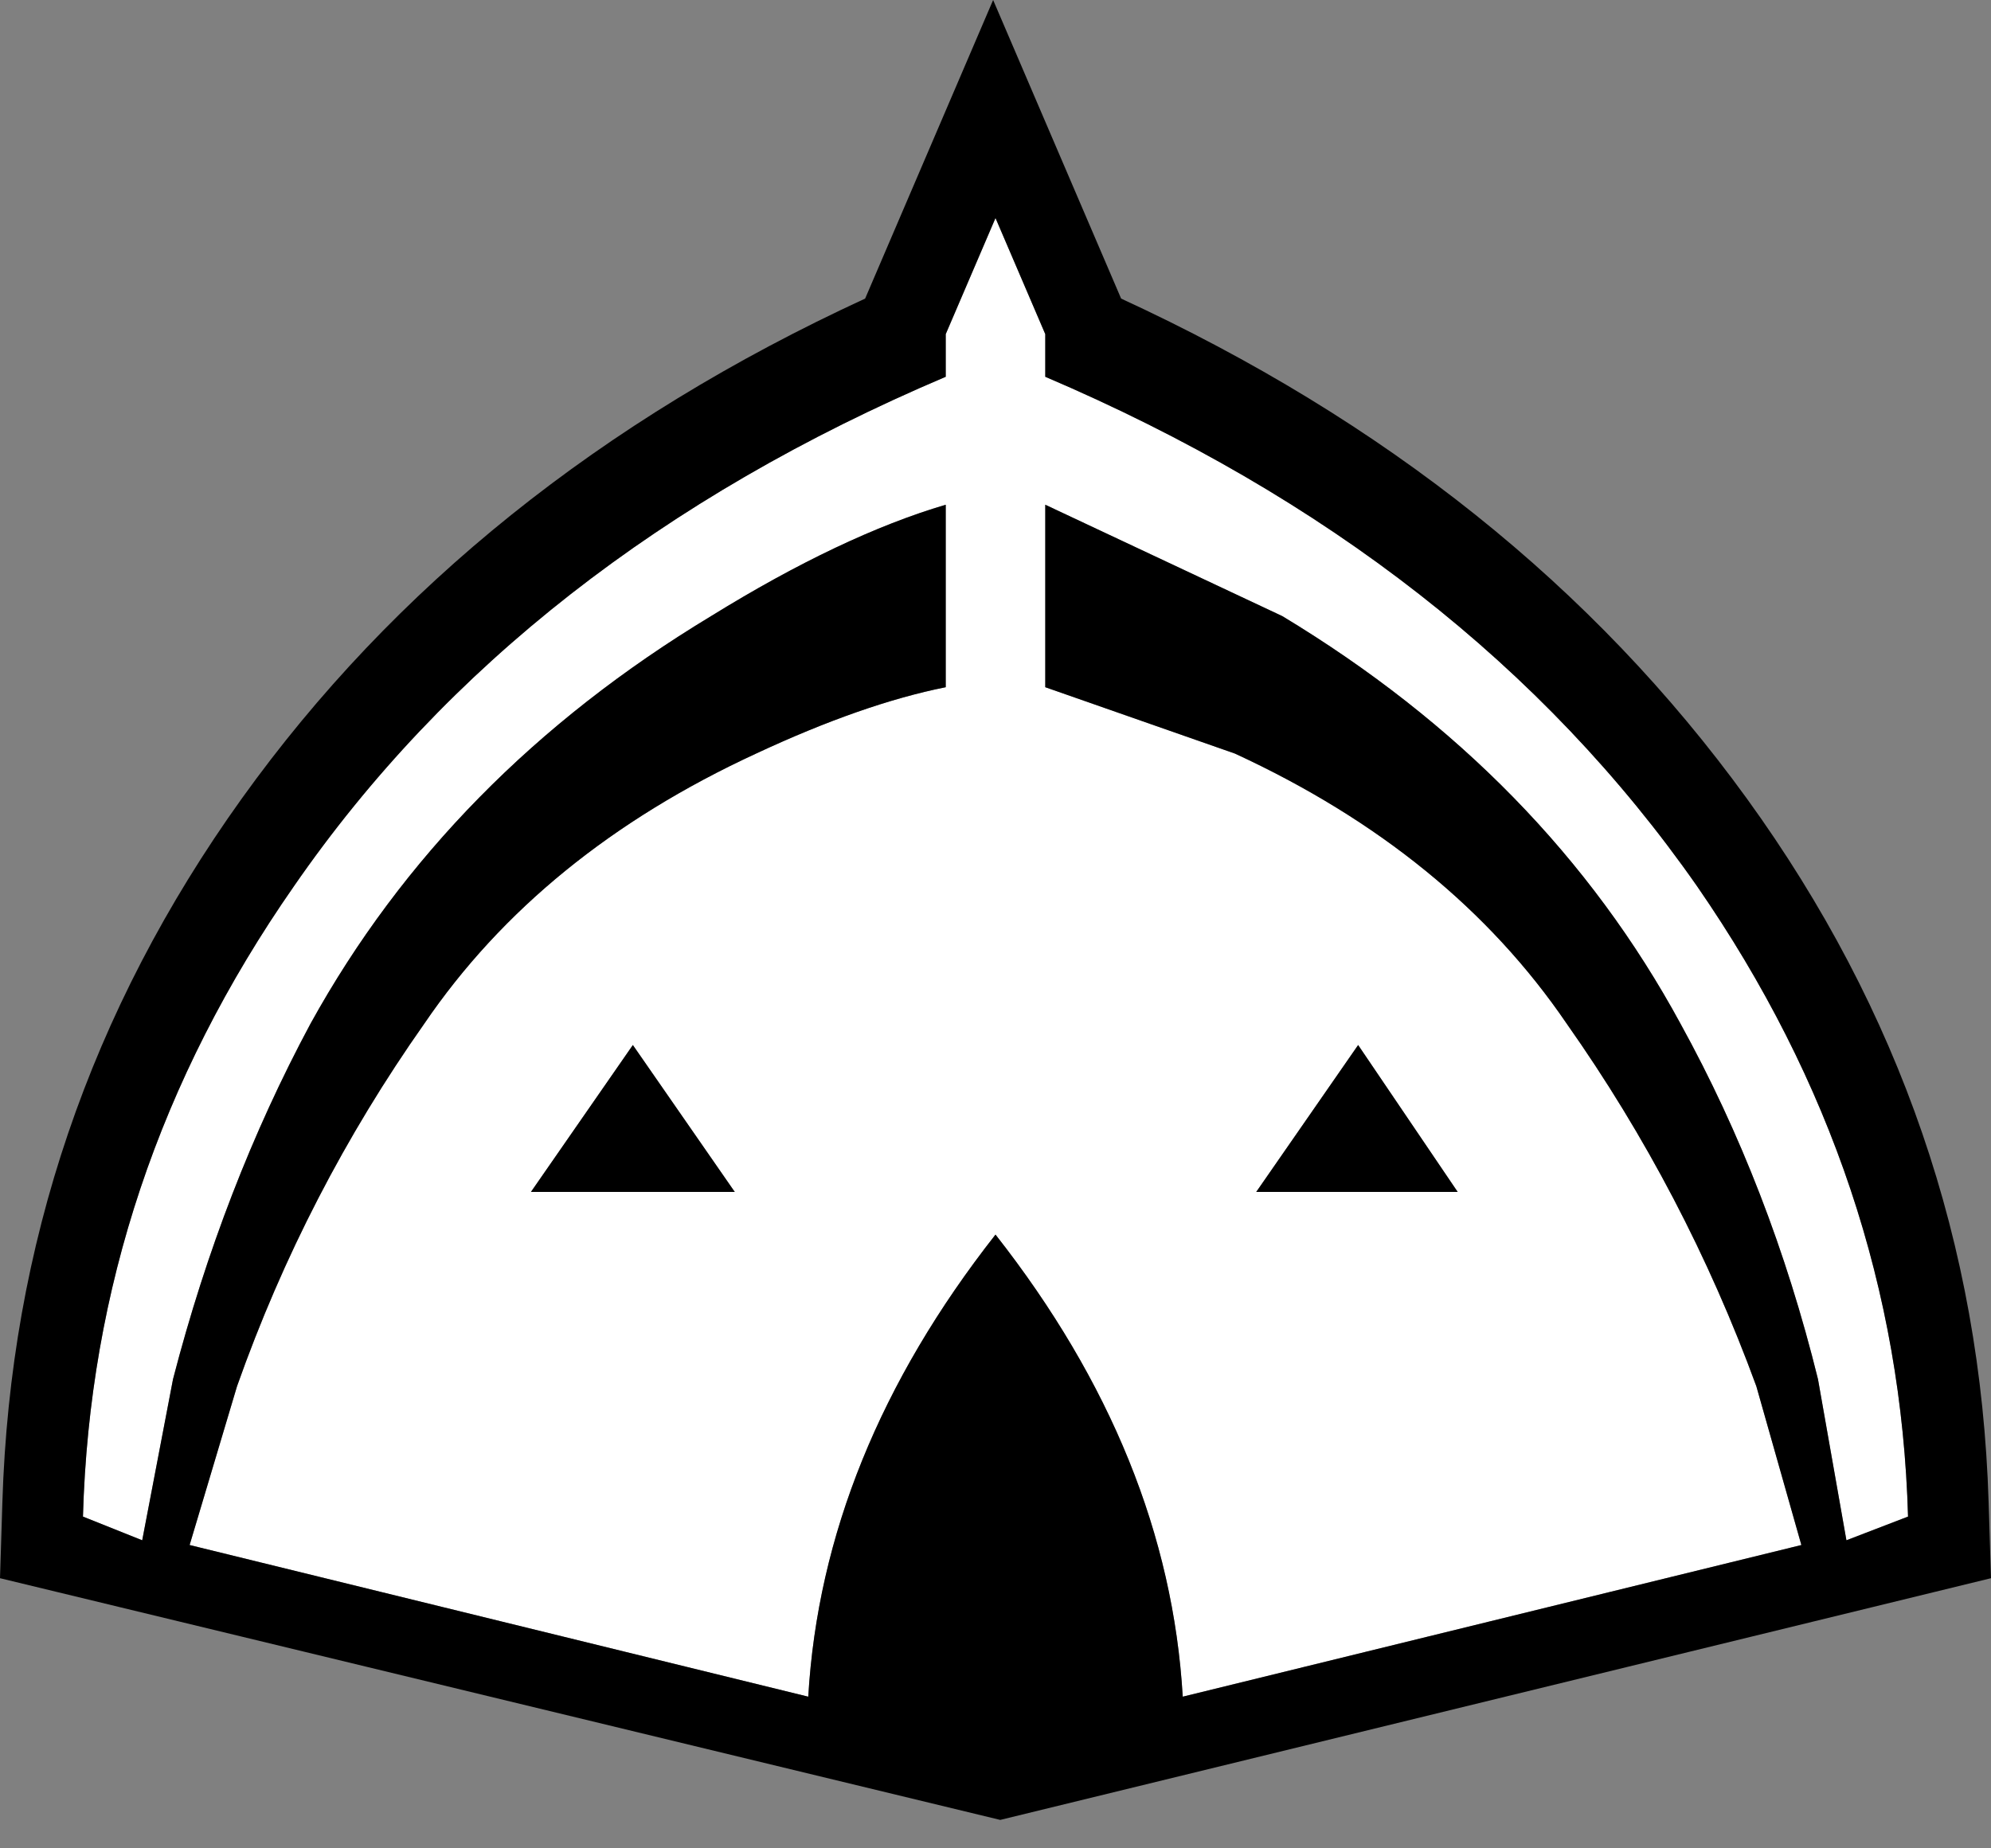 <?xml version="1.0" encoding="utf-8"?>
<svg version="1.1" id="Layer_1"
xmlns="http://www.w3.org/2000/svg"
xmlns:xlink="http://www.w3.org/1999/xlink"
width="42px" height="39px"
xml:space="preserve">
<rect width="100%" height="100%" fill="#808080" stroke="none"/>
<g id="PathID_65" transform="matrix(1, 0, 0, 1, 21, 19.2)">
<path style="fill:#FFFFFF;fill-opacity:1" d="M14.8 -0.5Q19.05 5.65 19.25 12.8L17.95 13.3L17.35 9.9Q16.35 5.85 14.45 2.4Q11.6 -2.85 6.05 -6.2L1.05 -8.55L1.05 -4.7L5.05 -3.3Q9.6 -1.2 12.05 2.4Q14.55 5.95 16.05 10.05L17 13.4L3.95 16.6Q3.65 11.5 0 6.85Q-3.65 11.5 -3.95 16.6L-17 13.4L-16 10.05Q-14.55 5.95 -12.05 2.4Q-9.6 -1.2 -5.05 -3.3Q-2.8 -4.35 -1.05 -4.7L-1.05 -8.55Q-3.25 -7.9 -6 -6.2Q-11.55 -2.85 -14.45 2.4Q-16.3 5.85 -17.35 9.9L-18 13.3L-19.25 12.8Q-19.05 5.6 -14.8 -0.5Q-10 -7.45 -1.05 -11.25L-1.05 -12.15L0 -14.6L1.05 -12.15L1.05 -11.25Q9.95 -7.45 14.8 -0.5M-9.8 5.95L-5.5 5.95L-7.65 2.85L-9.8 5.95M9.75 5.95L7.65 2.85L5.5 5.95L9.75 5.95" />
<path style="fill:#000000;fill-opacity:1" d="M1.05 -11.25L1.05 -12.15L0 -14.6L-1.05 -12.15L-1.05 -11.25Q-10 -7.45 -14.8 -0.5Q-19.05 5.6 -19.25 12.8L-18 13.3L-17.35 9.9Q-16.3 5.85 -14.45 2.4Q-11.55 -2.85 -6 -6.2Q-3.25 -7.9 -1.05 -8.55L-1.05 -4.7Q-2.8 -4.35 -5.05 -3.3Q-9.6 -1.2 -12.05 2.4Q-14.55 5.95 -16 10.05L-17 13.4L-3.95 16.6Q-3.65 11.5 0 6.85Q3.65 11.5 3.95 16.6L17 13.4L16.05 10.05Q14.55 5.95 12.05 2.4Q9.6 -1.2 5.05 -3.3L1.05 -4.7L1.05 -8.55L6.05 -6.2Q11.6 -2.85 14.45 2.4Q16.35 5.85 17.35 9.9L17.95 13.3L19.25 12.8Q19.05 5.65 14.8 -0.5Q9.95 -7.45 1.05 -11.25M15.85 -2.35Q20.7 4.35 20.95 12.5L21 14.1L0.1 19.2L-21 14.1L-20.95 12.5Q-20.7 4.35 -15.9 -2.35Q-11.1 -9.05 -2.75 -12.9L-0.05 -19.2L2.65 -12.9Q11 -9.05 15.85 -2.35M-7.65 2.85L-5.5 5.95L-9.8 5.95L-7.65 2.85M5.5 5.95L7.65 2.85L9.75 5.95L5.5 5.95" />
</g>
</svg>
